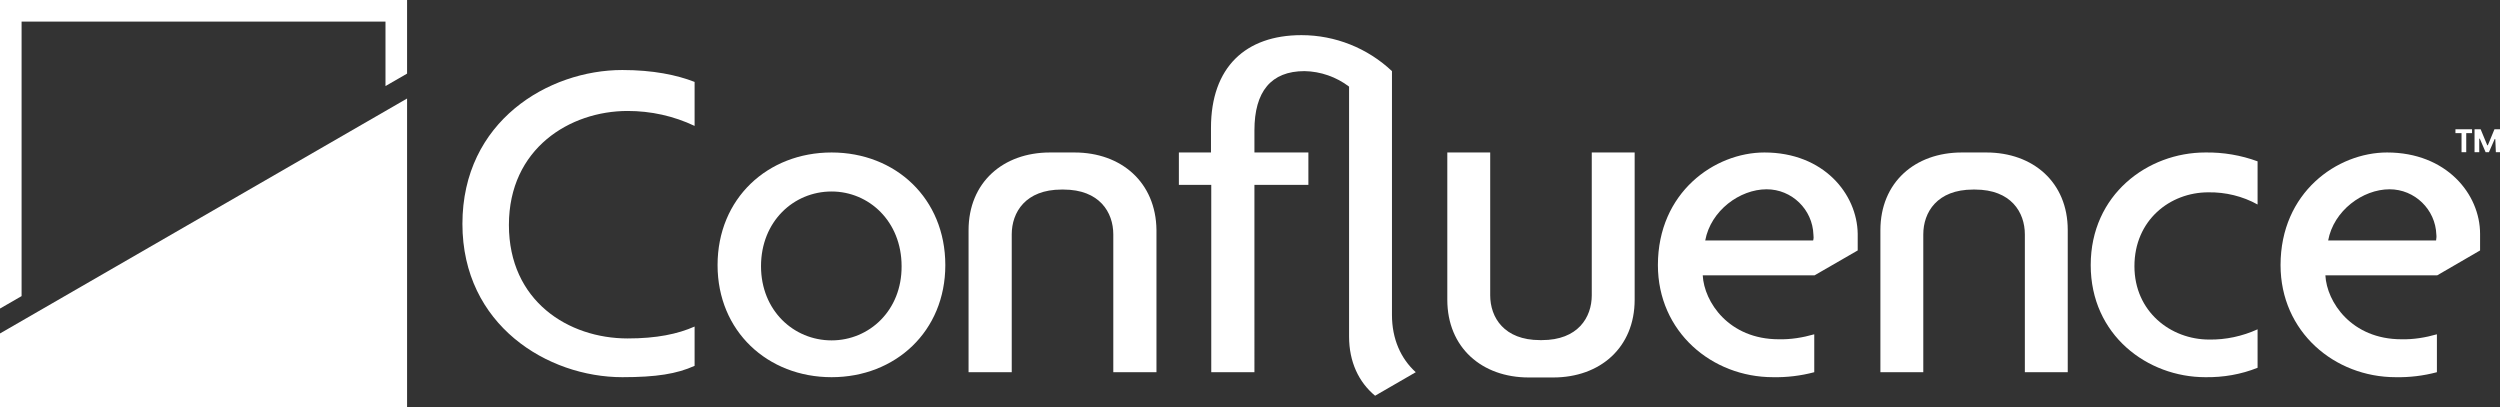 <?xml version="1.0" encoding="UTF-8"?> <!-- Generator: Adobe Illustrator 24.2.0, SVG Export Plug-In . SVG Version: 6.00 Build 0) --> <svg xmlns="http://www.w3.org/2000/svg" xmlns:xlink="http://www.w3.org/1999/xlink" version="1.1" id="Layer_1" x="0px" y="0px" viewBox="0 0 903.4 147.1" style="enable-background:new 0 0 903.4 147.1;" xml:space="preserve"><rect x="0" y="0" width="903.4" height="147.1" fill="#333333" stroke="none"/> <style type="text/css"> .st0{fill:#FFFFFF;} </style> <path class="st0" d="M167.1,80.9c0,36.6,30.8,55.4,57.8,55.4c12.3,0,19.7-1.2,26.1-4.1V118c-6.1,2.7-13.7,4.3-24.2,4.3 c-21.4,0-42.9-13.5-42.9-41c0-27.7,22.1-41.2,42.9-41.2c8.4,0,16.6,1.8,24.2,5.4V29.6c-6.4-2.5-15-4.3-26.1-4.3 C198.2,25.3,167.1,43.8,167.1,80.9z"></path> <path class="st0" d="M300.5,55.1c-23.1,0-41.2,16.6-41.2,40.7c0,23.9,18.1,40.5,41.2,40.5s41.1-16.6,41.1-40.5 C341.6,71.7,323.6,55.1,300.5,55.1z M300.5,123c-13.7,0-25.5-10.8-25.5-26.8c0-16.2,11.8-27,25.5-27c13.5,0,25.3,10.8,25.3,27 C325.9,112.2,314.1,123,300.5,123L300.5,123z"></path> <path class="st0" d="M388.3,55.1h-8.9c-16.9,0-29.4,10.8-29.4,28.1v51.3h15.6V84.7c0-8,5-16.2,18-16.2h0.7c13,0,18,8.2,18,16.2v49.8 h15.6V83.1C417.7,65.9,405.2,55.1,388.3,55.1z"></path> <path class="st0" d="M717.8,55.1h-8.9c-16.9,0-29.4,10.8-29.4,28.1v51.3H695V84.7c0-8,5-16.2,18-16.2h0.7c13,0,18,8.2,18,16.2v49.8 h15.5V83.1C747.2,65.9,734.7,55.1,717.8,55.1z"></path> <path class="st0" d="M575.2,106.7c0,8-5,16.2-18,16.2h-0.7c-13,0-18-8.2-18-16.2V55.1H523v53.2c0,17.3,12.5,28.1,29.4,28.1h8.9 c16.9,0,29.4-10.8,29.4-28.1V55.1h-15.5V106.7z"></path> <path class="st0" d="M755.5,95.8c0,25.3,20.5,40.5,41.4,40.5c6.5,0.1,12.9-1,18.9-3.4V119c-5.5,2.5-11.5,3.8-17.5,3.7 c-13.9,0-27-10.1-27-26.5c0-16.6,12.8-26.7,26.7-26.7c6.2-0.1,12.4,1.4,17.8,4.4V58.3c-6-2.2-12.4-3.3-18.9-3.2 C776.1,55.1,755.5,70.3,755.5,95.8z"></path> <polygon class="st0" points="0,111.5 7.8,107 7.8,7.8 139.3,7.8 139.3,31.1 147.1,26.6 147.1,0 0,0 "></polygon> <polygon class="st0" points="0,147.1 147.1,147.1 147.1,35.6 0,120.5 "></polygon> <path class="st0" d="M503,113.8V25.7c-8.8-8.3-20.5-13-32.7-13c-20.2,0-32.7,11.6-32.7,33.5v8.9H426v11.7h11.7v67.7h15.6V66.8h19.5 V55.1h-19.5v-8c0-14,6-21.4,18.1-21.4c5.8,0.1,11.5,2.1,16.1,5.6v90.3l0,0c0,9.2,3.5,16.5,9.4,21.4l14.7-8.5 C506.2,129.6,503,122.5,503,113.8z"></path> <path class="st0" d="M637.6,55.1c-18,0-38.5,14.4-38.5,40.7c0,24.1,19.5,40.5,41.6,40.5c5,0.1,10-0.5,14.9-1.8v-13.7 c-4.2,1.2-8.5,1.9-12.8,1.8c-18.1,0-27-13.5-27.5-23.1h40.4l15.6-9l0,0v-6C671.1,70.1,659,55.1,637.6,55.1z M655.2,86.9h-39 c2-10.8,12.5-18.5,22.2-18.5c9.1,0,16.6,7.3,16.9,16.4C655.4,85.5,655.4,86.2,655.2,86.9z"></path> <path class="st0" d="M862.6,55.1c-18,0-38.5,14.4-38.5,40.7c0,24.1,19.5,40.5,41.6,40.5c5,0.1,10-0.5,14.9-1.8v-13.7 c-4.2,1.2-8.5,1.9-12.8,1.8c-18.1,0-27-13.5-27.5-23.1h40.4l15.5-9l0,0v-6C896.2,70.1,884,55.1,862.6,55.1z M880.3,86.9h-39 c2-10.8,12.5-18.5,22.2-18.5c9.1,0,16.6,7.3,16.9,16.4C880.5,85.5,880.4,86.2,880.3,86.9z"></path> <path class="st0" d="M891.2,48.1v6.9h-1.7v-6.9h-2.2v-1.4h6v1.4H891.2z M901.7,50.3l-0.2-0.1l-2.1,4.8h-1.2l-2.1-4.9h-0.2V55h-1.7 v-8.3h2.2l2.4,5.8h0.2l2.4-5.8h2.2v8.3h-1.7L901.7,50.3z"></path> </svg> 